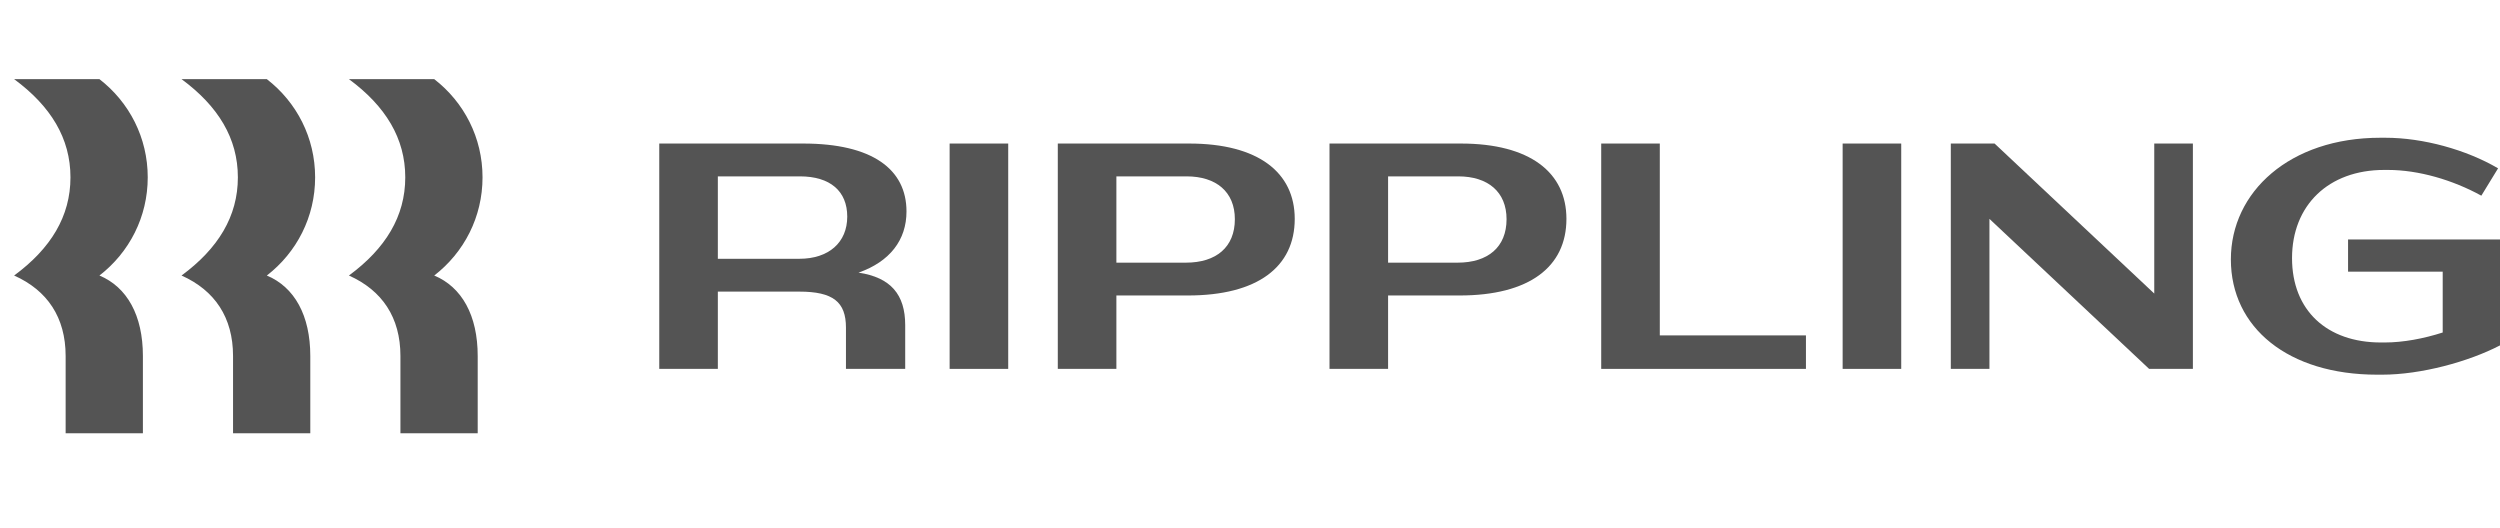 <svg width="161" height="34" viewBox="0 0 161 34" fill="none" xmlns="http://www.w3.org/2000/svg">
<path d="M4.538 11.421C4.538 8.912 3.274 6.839 0.91 5.097H6.404C8.332 6.59 9.514 8.871 9.514 11.421C9.514 13.971 8.332 16.251 6.404 17.744C8.187 18.49 9.203 20.314 9.203 22.927V27.902H4.227V22.927C4.227 20.439 3.046 18.697 0.91 17.744C3.274 16.002 4.538 13.929 4.538 11.421ZM15.319 11.421C15.319 8.912 14.054 6.839 11.691 5.097H17.184C19.113 6.59 20.294 8.871 20.294 11.421C20.294 13.971 19.113 16.251 17.184 17.744C18.967 18.49 19.983 20.314 19.983 22.927V27.902H15.008V22.927C15.008 20.439 13.826 18.697 11.691 17.744C14.054 16.002 15.319 13.929 15.319 11.421ZM26.099 11.421C26.099 8.912 24.834 6.839 22.471 5.097H27.965C29.893 6.59 31.075 8.871 31.075 11.421C31.075 13.971 29.893 16.251 27.965 17.744C29.748 18.49 30.764 20.314 30.764 22.927V27.902H25.788V22.927C25.788 20.439 24.606 18.697 22.471 17.744C24.834 16.002 26.099 13.929 26.099 11.421Z" fill="#545454"/>
<path d="M46.229 23.756H42.456V9.244H51.723C56.18 9.244 58.378 10.902 58.378 13.618C58.378 15.463 57.3 16.852 55.289 17.557C57.362 17.868 58.295 18.967 58.295 20.937V23.756H54.48V21.102C54.48 19.444 53.651 18.78 51.474 18.78H46.229V23.756V23.756ZM51.516 11.358H46.229V16.666H51.474C53.382 16.666 54.563 15.608 54.563 13.95C54.563 12.312 53.465 11.358 51.516 11.358Z" fill="#545454"/>
<path d="M64.929 9.244H61.156V23.756H64.929V9.244Z" fill="#545454"/>
<path d="M76.498 19.029H71.895V23.756H68.122V9.244H76.581C81.038 9.244 83.381 11.11 83.381 14.095C83.381 17.184 80.996 19.029 76.498 19.029ZM76.415 11.358H71.895V16.915H76.373C78.322 16.915 79.525 15.919 79.525 14.116C79.525 12.354 78.322 11.358 76.415 11.358Z" fill="#545454"/>
<path d="M93.995 19.029H89.393V23.756H85.62V9.244H94.078C98.535 9.244 100.878 11.11 100.878 14.095C100.878 17.184 98.494 19.029 93.995 19.029ZM93.912 11.358H89.393V16.915H93.871C95.82 16.915 97.022 15.919 97.022 14.116C97.022 12.354 95.82 11.358 93.912 11.358Z" fill="#545454"/>
<path d="M106.891 9.244V21.6H116.303V23.756H103.118V9.244H106.891Z" fill="#545454"/>
<path d="M122.439 9.244H118.666V23.756H122.439V9.244Z" fill="#545454"/>
<path d="M128.12 14.095V23.756H125.632V9.244H128.451L138.734 18.905V9.244H141.222V23.756H138.403L128.12 14.095Z" fill="#545454"/>
<path d="M153.537 10.944C149.95 10.944 147.607 13.225 147.607 16.625C147.607 19.983 149.846 22.056 153.329 22.056H153.578C154.76 22.056 156.087 21.807 157.31 21.413V17.495H151.215V15.422H161V22.243C158.968 23.3 155.9 24.129 153.412 24.129H153.081C147.359 24.129 143.668 21.102 143.668 16.707C143.668 12.354 147.462 8.871 153.288 8.871H153.62C156.045 8.871 158.823 9.638 160.876 10.84L159.798 12.602C157.953 11.587 155.755 10.944 153.786 10.944H153.537V10.944Z" fill="#545454"/>
</svg>

